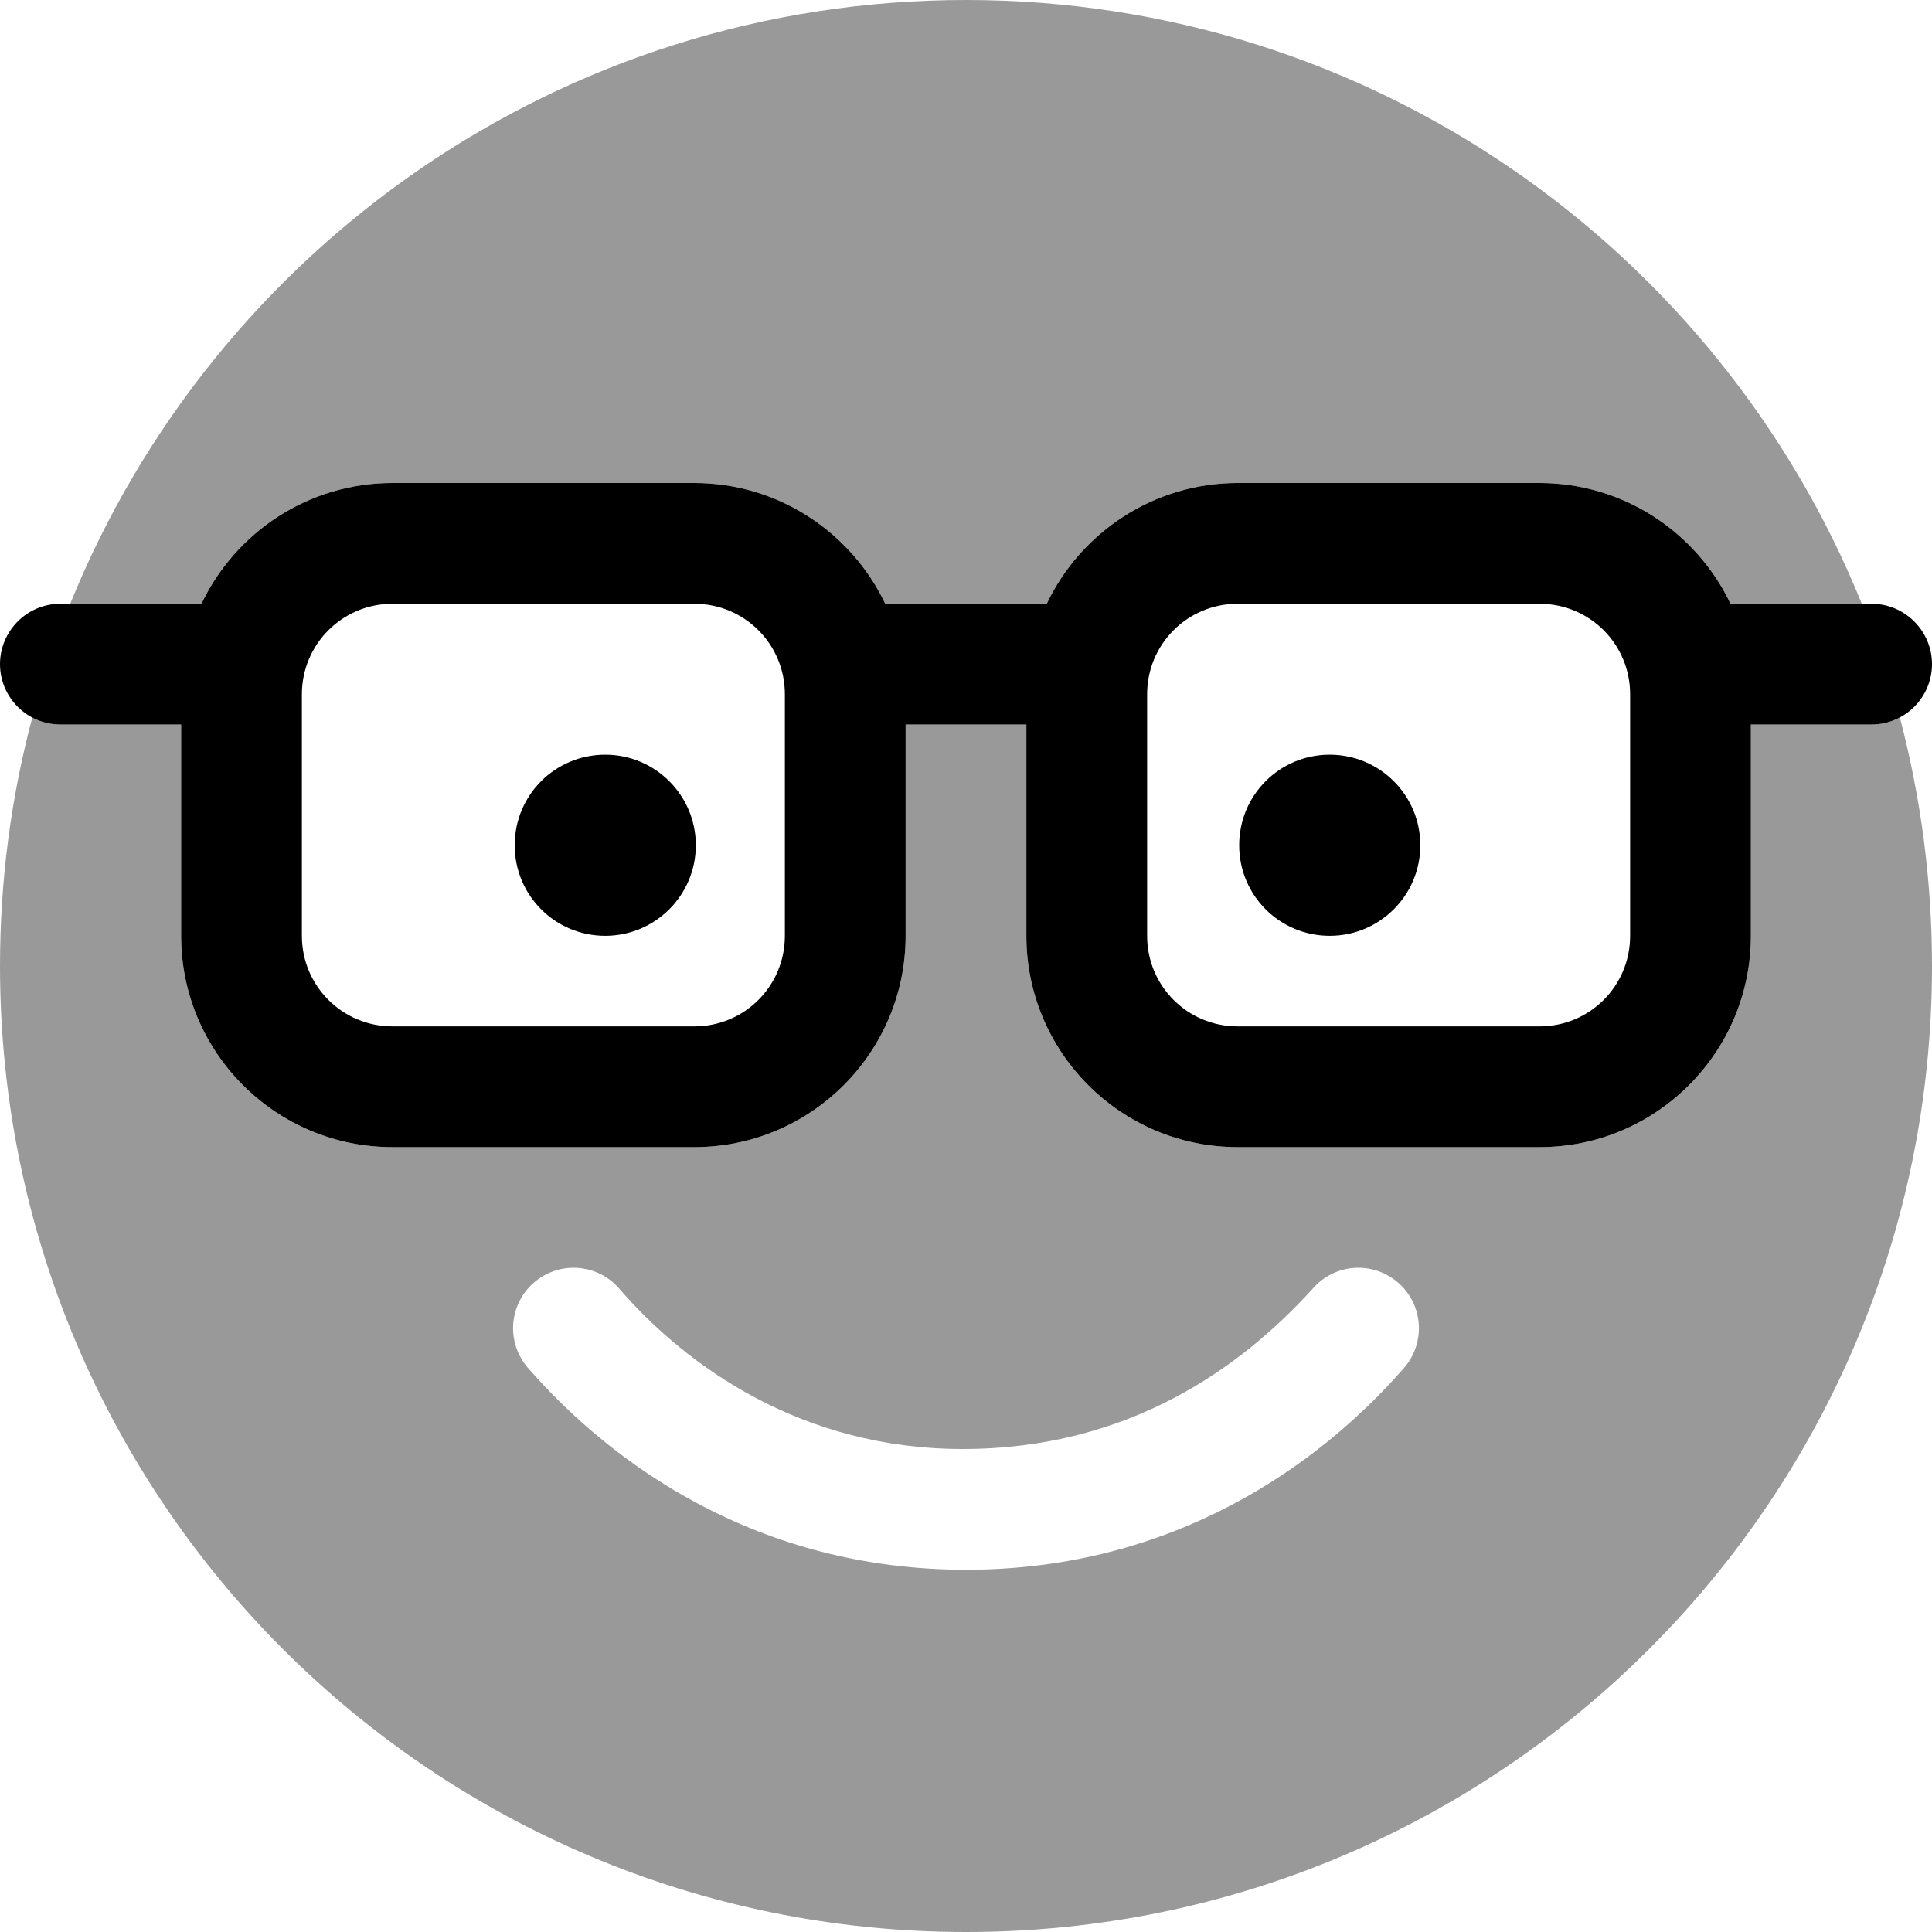 <svg xmlns="http://www.w3.org/2000/svg" viewBox="0 0 512 512"><!--! Font Awesome Pro 6.0.0-beta3 by @fontawesome - https://fontawesome.com License - https://fontawesome.com/license (Commercial License) Copyright 2021 Fonticons, Inc. --><defs><style>.fa-secondary{opacity:.4}</style></defs><path class="fa-primary" d="M184.4 224C184.4 237.3 173.6 248 160.4 248C147.1 248 136.4 237.3 136.4 224C136.4 210.7 147.1 200 160.4 200C173.6 200 184.4 210.7 184.4 224zM328.4 224C328.4 210.7 339.1 200 352.4 200C365.6 200 376.4 210.7 376.4 224C376.4 237.3 365.6 248 352.4 248C339.1 248 328.4 237.3 328.4 224zM0 176C0 167.2 7.164 160 16 160H53.39C62.38 141.1 81.66 128 104 128H184C206.3 128 225.6 141.1 234.6 160H277.4C286.4 141.1 305.7 128 328 128H408C430.3 128 449.6 141.1 458.6 160H496C504.8 160 512 167.2 512 176C512 184.8 504.8 192 496 192H464V248C464 278.9 438.9 304 408 304H328C297.1 304 272 278.9 272 248V192H240V248C240 278.9 214.9 304 184 304H104C73.07 304 48 278.9 48 248V192H16C7.164 192 0 184.8 0 176zM104 272H184C197.3 272 208 261.3 208 248V184C208 170.7 197.3 160 184 160H104C90.75 160 80 170.7 80 184V248C80 261.3 90.75 272 104 272zM432 184C432 170.7 421.3 160 408 160H328C314.7 160 304 170.7 304 184V248C304 261.3 314.7 272 328 272H408C421.3 272 432 261.3 432 248V184z"/><path class="fa-secondary" d="M512 256C512 397.4 397.4 512 256 512C114.6 512 0 397.4 0 256C0 233.2 2.971 211.2 8.546 190.2C10.77 191.3 13.31 192 16 192H48V248C48 278.9 73.07 304 104 304H184C214.9 304 240 278.9 240 248V192H272V248C272 278.9 297.1 304 328 304H408C438.9 304 464 278.9 464 248V192H496C498.7 192 501.2 191.3 503.5 190.2C509 211.2 512 233.2 512 256zM139.9 362.5C162.2 388.1 200.9 416 256 416C311.1 416 349.8 388.1 372.1 362.5C377.9 355.8 377.2 345.7 370.5 339.9C363.8 334.1 353.7 334.8 347.9 341.5C329.1 362.2 299.4 384 255.1 384C212.6 384 182 362.2 164.1 341.5C158.3 334.8 148.2 334.1 141.5 339.9C134.8 345.7 134.1 355.8 139.9 362.5H139.9zM18.61 160C56.59 66.18 148.6 0 256 0C363.4 0 455.4 66.18 493.4 160H458.6C449.6 141.1 430.3 128 408 128H328C305.7 128 286.4 141.1 277.4 160H234.6C225.6 141.1 206.3 128 184 128H104C81.66 128 62.38 141.1 53.39 160H18.61z"/></svg>